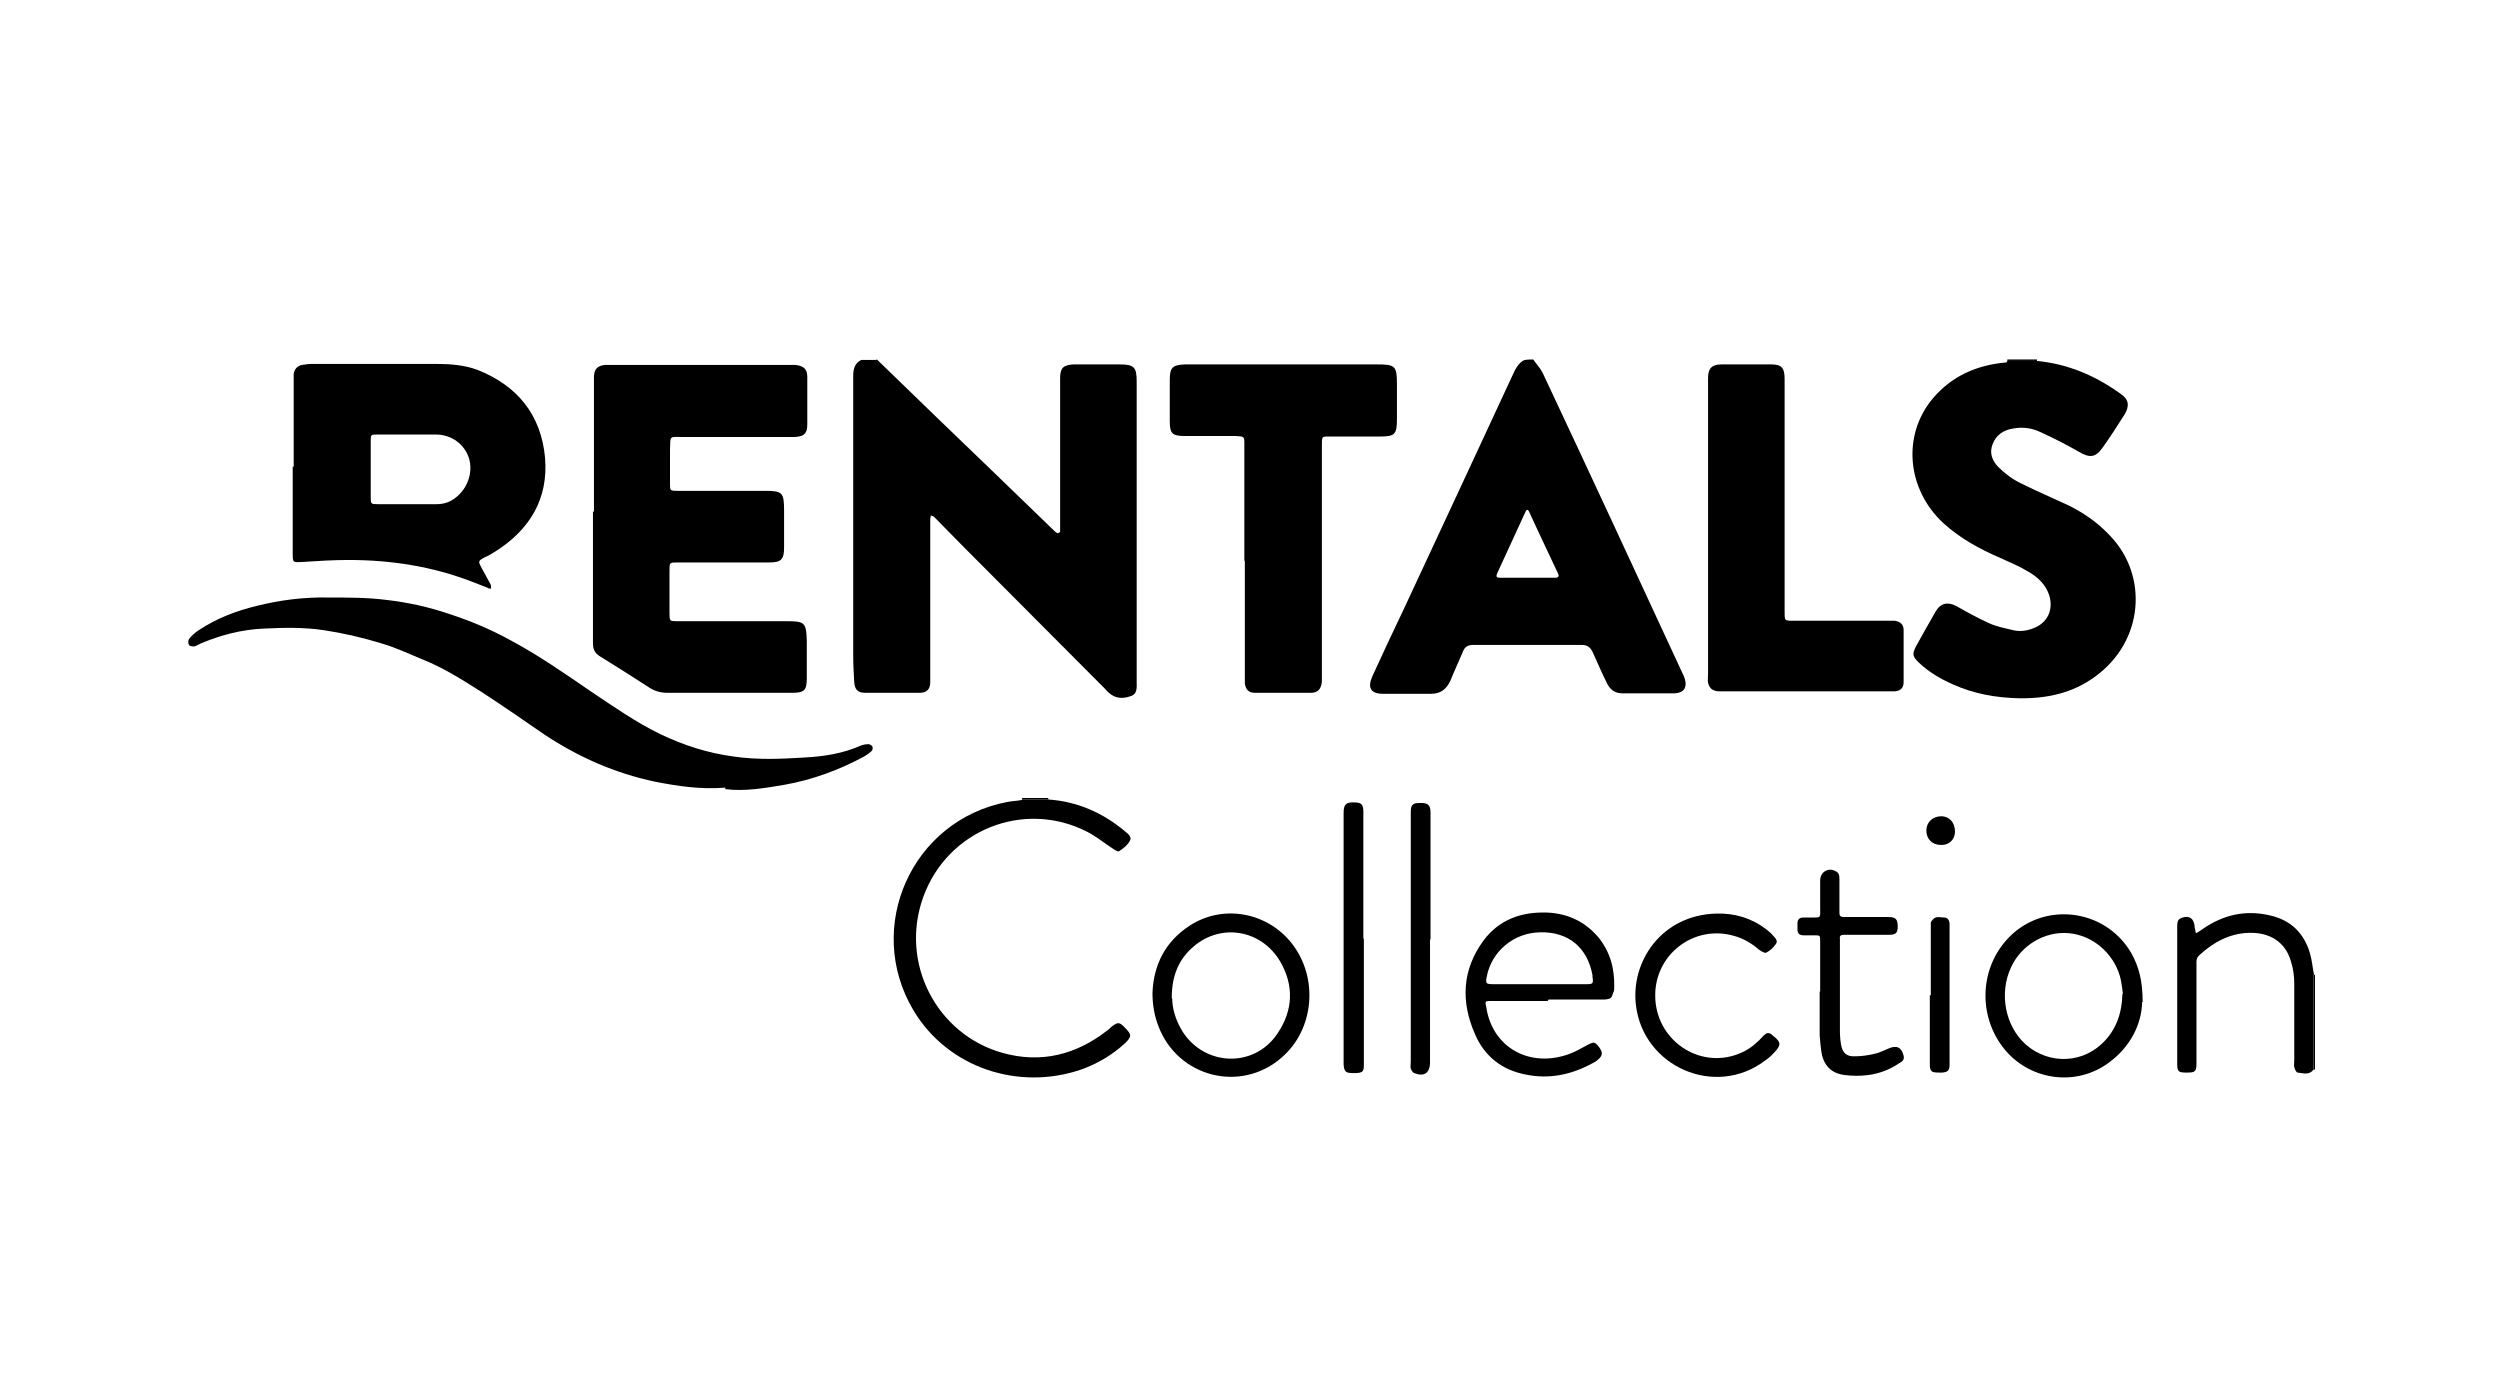 <svg width="500" height="275" viewBox="0 0 500 275" fill="none" xmlns="http://www.w3.org/2000/svg">
<path d="M175.384 71.894C183.088 79.401 190.792 86.809 198.594 94.315C202.545 98.167 206.595 102.019 210.545 105.871C210.842 106.167 211.138 106.464 211.533 106.661C211.533 106.661 212.027 106.464 212.027 106.365C212.027 105.772 212.027 105.279 212.027 104.686C212.027 95.402 212.027 86.117 212.027 76.833C212.027 76.438 212.027 76.043 212.027 75.549C212.027 73.574 212.718 72.981 214.694 72.882C215.583 72.882 216.472 72.882 217.36 72.882C219.533 72.882 221.706 72.882 223.78 72.882C226.842 72.882 227.336 73.376 227.336 76.339C227.336 93.92 227.336 111.402 227.336 128.983C227.336 146.564 227.336 133.823 227.336 136.292C227.336 137.477 227.534 138.86 226.052 139.255C224.669 139.749 223.188 139.749 221.904 138.663C221.509 138.366 221.212 137.971 220.916 137.675C211.533 128.292 202.249 118.909 192.866 109.526C190.89 107.55 188.915 105.476 186.841 103.402C186.643 103.204 186.446 103.204 186.149 103.106C186.149 103.303 186.149 103.501 186.051 103.698C186.051 104.192 186.051 104.686 186.051 105.18C186.051 115.057 186.051 125.032 186.051 134.909C186.051 135.403 186.051 135.897 186.051 136.391C186.051 137.872 185.359 138.564 183.878 138.564C180.223 138.564 176.668 138.564 173.013 138.564C171.532 138.564 170.939 137.872 170.84 136.391C170.741 134.613 170.643 132.835 170.643 130.959C170.643 112.39 170.643 93.821 170.643 75.253C170.643 73.771 170.939 72.685 172.223 71.993C173.211 71.993 174.198 71.993 175.186 71.993L175.384 71.894Z" fill="black"/>
<path d="M306.649 71.894C307.241 72.784 308.031 73.574 308.525 74.561C317.908 94.513 327.193 114.563 336.477 134.613C336.675 135.008 336.872 135.403 336.971 135.798C337.465 137.477 336.773 138.564 334.995 138.663C331.44 138.663 327.884 138.663 324.427 138.663C322.946 138.663 321.958 137.872 321.365 136.588C320.378 134.613 319.489 132.539 318.6 130.564C318.106 129.477 317.513 128.983 316.328 128.983C309.118 128.983 301.908 128.983 294.698 128.983C293.512 128.983 292.92 129.378 292.525 130.465C291.735 132.341 290.846 134.218 290.055 136.193C289.265 137.872 288.08 138.761 286.203 138.761C283.043 138.761 279.783 138.761 276.623 138.761C274.154 138.761 273.462 137.576 274.45 135.304C276.524 130.761 278.697 126.119 280.87 121.576C288.08 106.069 295.389 90.463 302.599 74.858C303.093 73.771 303.587 72.784 304.673 72.092C305.167 71.894 305.957 71.894 306.649 71.894ZM305.365 115.551C307.241 115.551 309.118 115.551 310.995 115.551C311.686 115.551 311.883 115.254 311.587 114.662C309.711 110.612 307.735 106.563 305.859 102.414C305.562 101.723 305.266 101.92 305.068 102.414C303.192 106.464 301.315 110.612 299.439 114.662C299.142 115.353 299.34 115.551 299.932 115.551C301.71 115.551 303.587 115.551 305.365 115.551Z" fill="black"/>
<path d="M407.393 71.894C407.393 71.993 407.393 72.092 407.393 72.191C405.418 72.191 403.442 72.191 401.467 72.191C401.467 72.092 401.467 71.993 401.467 71.894H407.294H407.393Z" fill="black"/>
<path d="M118.789 102.315C118.789 93.821 118.789 85.228 118.789 76.734C118.789 76.24 118.789 75.746 118.789 75.253C118.888 73.771 119.481 73.178 120.962 72.981C121.654 72.981 122.345 72.981 123.036 72.981C134.592 72.981 146.247 72.981 157.803 72.981C158.198 72.981 158.593 72.981 159.087 72.981C160.668 73.178 161.458 73.771 161.458 75.351C161.458 78.512 161.458 81.771 161.458 84.932C161.458 86.809 160.668 87.401 158.593 87.401C151.284 87.401 143.877 87.401 136.568 87.401C133.802 87.401 134.099 87.006 134 89.969C134 92.241 134 94.513 134 96.784C134 98.068 134 98.167 135.383 98.167C141.21 98.167 147.037 98.167 152.865 98.167C156.519 98.167 156.816 98.463 156.816 102.217C156.816 104.686 156.816 107.056 156.816 109.526C156.816 111.896 156.223 112.489 153.852 112.489C148.321 112.489 142.79 112.489 137.16 112.489C136.568 112.489 136.074 112.489 135.481 112.489C133.901 112.489 133.901 112.489 133.901 114.168C133.901 117.032 133.901 119.896 133.901 122.662C133.901 124.242 133.901 124.242 135.58 124.242C142.889 124.242 150.198 124.242 157.408 124.242C160.964 124.242 161.26 124.539 161.359 128.193C161.359 130.662 161.359 133.23 161.359 135.699C161.359 138.169 160.766 138.564 158.297 138.564C150 138.564 141.803 138.564 133.506 138.564C132.222 138.564 131.037 138.267 129.95 137.576C126.592 135.403 123.333 133.329 119.975 131.255C118.987 130.662 118.592 129.872 118.592 128.687C118.592 119.896 118.592 111.106 118.592 102.315H118.789Z" fill="black"/>
<path d="M401.467 72.191C403.442 72.191 405.417 72.191 407.393 72.191C413.615 72.784 419.146 75.154 424.184 78.808C425.764 79.895 425.962 81.179 424.875 82.957C423.492 85.13 422.11 87.303 420.628 89.377C419.146 91.55 417.961 91.648 415.788 90.365C413.22 88.883 410.652 87.599 408.084 86.414C406.405 85.624 404.529 85.327 402.553 85.722C400.677 86.019 399.195 87.006 398.504 88.883C397.812 90.661 398.504 92.241 399.689 93.426C400.973 94.71 402.553 95.896 404.232 96.686C407.393 98.266 410.652 99.649 413.813 101.13C416.974 102.711 419.739 104.686 422.11 107.254C429.616 115.156 428.826 128.193 419.048 135.305C414.504 138.663 409.27 139.749 403.738 139.65C399.195 139.552 394.75 138.761 390.602 136.885C388.133 135.798 385.762 134.416 383.787 132.539C382.503 131.255 382.404 130.86 383.194 129.28C384.478 126.909 385.861 124.539 387.145 122.267C388.133 120.588 389.614 120.292 391.392 121.279C393.466 122.465 395.639 123.65 397.812 124.637C399.294 125.329 400.973 125.625 402.553 126.02C404.134 126.415 405.714 126.119 407.195 125.428C409.665 124.242 410.652 121.773 409.862 119.106C409.171 116.933 407.59 115.452 405.714 114.365C403.936 113.279 402.059 112.489 400.084 111.6C395.936 109.822 391.985 107.649 388.627 104.587C381.318 97.772 380.429 87.006 386.553 79.697C390.405 75.154 395.442 72.981 401.269 72.487L401.467 72.191Z" fill="black"/>
<path d="M58.737 93.426C58.737 87.796 58.737 82.166 58.737 76.536C58.737 75.944 58.737 75.45 58.737 74.857C58.836 73.87 59.428 73.178 60.416 72.981C61.108 72.882 61.799 72.783 62.49 72.783C70.688 72.783 78.886 72.783 87.084 72.783C89.948 72.783 92.812 72.981 95.479 73.968C103.48 77.129 108.221 82.956 109.011 91.549C109.702 99.747 105.949 105.97 99.035 110.316C98.442 110.711 97.751 111.106 97.06 111.402C95.578 112.192 95.578 112.192 96.368 113.674C96.961 114.76 97.553 115.847 98.146 116.933C98.245 117.131 98.146 117.427 98.245 117.723C97.948 117.723 97.751 117.723 97.455 117.526C96.467 117.131 95.38 116.736 94.393 116.34C86.491 113.279 78.195 111.995 69.701 111.995C66.639 111.995 63.577 112.192 60.515 112.39C58.54 112.488 58.54 112.587 58.54 110.513C58.54 104.784 58.54 98.957 58.54 93.228L58.737 93.426ZM81.454 100.834C83.429 100.834 85.306 100.834 87.281 100.834C88.565 100.834 89.751 100.537 90.837 99.747C93.405 97.969 94.689 94.611 93.8 91.648C92.911 88.883 90.343 86.907 87.183 86.907C83.331 86.907 79.38 86.907 75.528 86.907C74.145 86.907 74.145 86.907 74.145 88.29C74.145 91.945 74.145 95.599 74.145 99.352C74.145 100.834 74.145 100.834 75.725 100.834C77.701 100.834 79.577 100.834 81.553 100.834H81.454Z" fill="black"/>
<path d="M248.868 112.094C248.868 104.686 248.868 97.278 248.868 89.871C248.868 89.476 248.868 89.179 248.868 88.784C248.868 87.303 248.868 87.303 247.189 87.204C243.831 87.204 240.374 87.204 237.016 87.204C234.448 87.204 233.954 86.71 233.954 84.241C233.954 81.475 233.954 78.71 233.954 75.944C233.954 73.475 234.547 72.981 237.016 72.882C237.707 72.882 238.399 72.882 239.09 72.882C251.14 72.882 263.19 72.882 275.338 72.882C279.092 72.882 279.388 73.179 279.388 76.932C279.388 79.204 279.388 81.475 279.388 83.747C279.388 86.908 278.993 87.303 275.931 87.303C272.77 87.303 269.511 87.303 266.35 87.303C264.276 87.303 264.375 87.105 264.375 89.377C264.375 104.39 264.375 119.403 264.375 134.514C264.375 135.107 264.375 135.798 264.375 136.391C264.178 137.873 263.585 138.564 262.103 138.564C258.449 138.564 254.794 138.564 251.041 138.564C249.757 138.564 249.165 137.971 248.967 136.687C248.967 136.095 248.967 135.403 248.967 134.811C248.967 127.304 248.967 119.699 248.967 112.193L248.868 112.094Z" fill="black"/>
<path d="M341.613 105.773C341.613 96.192 341.613 86.611 341.613 77.031C341.613 76.537 341.613 76.043 341.613 75.549C341.613 73.672 342.403 72.882 344.28 72.882C347.638 72.882 350.897 72.882 354.255 72.882C356.329 72.882 356.922 73.574 356.922 75.747C356.922 81.772 356.922 87.796 356.922 93.821C356.922 103.205 356.922 112.686 356.922 122.069C356.922 124.242 356.823 124.144 358.897 124.144C365.021 124.144 371.145 124.144 377.268 124.144C377.861 124.144 378.355 124.144 378.948 124.144C380.133 124.341 380.725 124.934 380.725 126.02C380.725 129.477 380.725 132.934 380.725 136.391C380.725 137.576 380.133 138.169 378.948 138.268C378.454 138.268 377.96 138.268 377.466 138.268C366.601 138.268 355.836 138.268 344.971 138.268C344.576 138.268 344.181 138.268 343.687 138.268C342.502 138.169 341.909 137.675 341.613 136.589C341.514 135.996 341.613 135.305 341.613 134.712C341.613 125.033 341.613 115.254 341.613 105.575V105.773Z" fill="black"/>
<path d="M145.062 157.528C140.123 157.923 135.58 157.232 131.036 156.343C123.036 154.664 115.628 151.404 108.813 146.861C104.665 143.997 100.517 141.132 96.269 138.367C92.516 135.996 88.664 133.527 84.417 131.848C81.75 130.762 79.084 129.478 76.318 128.687C72.466 127.502 68.614 126.613 64.663 126.021C60.614 125.428 56.663 125.527 52.614 125.724C48.366 125.922 44.119 127.008 40.169 128.687C39.675 128.885 39.28 129.181 38.885 129.28C38.489 129.28 37.996 129.28 37.798 128.984C37.6 128.687 37.6 128.095 37.798 127.798C38.391 127.107 38.983 126.514 39.773 126.021C43.329 123.65 47.28 122.169 51.33 121.181C56.07 119.996 60.811 119.403 65.75 119.502C69.602 119.502 73.553 119.502 77.405 119.996C81.553 120.49 85.701 121.378 89.751 122.761C93.998 124.144 98.047 125.823 101.998 127.996C107.727 131.058 112.962 134.712 118.295 138.367C122.74 141.33 127.086 144.392 131.925 146.762C136.666 149.034 141.506 150.614 146.741 151.306C151.482 151.997 156.124 151.799 160.865 151.503C164.717 151.306 168.569 150.713 172.124 149.133C172.618 148.935 173.211 148.836 173.705 148.836C174.001 148.836 174.396 149.133 174.495 149.33C174.594 149.626 174.495 150.12 174.297 150.219C173.902 150.614 173.31 151.009 172.816 151.306C167.877 153.972 162.544 155.948 157.013 156.935C152.963 157.627 148.914 158.318 145.062 157.824V157.528Z" fill="black"/>
<path d="M463 213.925C462.902 213.925 462.803 213.925 462.704 213.925C462.704 207.604 462.704 201.283 462.704 194.961C462.704 194.961 462.902 194.961 463 194.961V213.826V213.925Z" fill="black"/>
<path d="M209.657 159.602C209.657 159.602 209.657 159.8 209.657 159.898C207.879 159.898 206.101 159.898 204.422 159.898C204.422 159.898 204.422 159.701 204.422 159.602H209.558H209.657Z" fill="black"/>
<path d="M204.422 159.898C206.2 159.898 207.978 159.898 209.657 159.898C215.484 160.294 220.62 162.565 225.065 166.318C225.657 166.812 226.447 167.405 225.954 168.195C225.46 169.084 224.67 169.677 223.781 170.269C223.583 170.368 222.892 169.973 222.497 169.677C220.818 168.59 219.139 167.207 217.361 166.318C204.718 159.898 189.508 166.022 184.668 179.356C179.828 192.69 187.434 206.913 200.471 210.567C208.175 212.74 215.188 210.962 221.41 206.122C221.707 205.925 221.904 205.727 222.2 205.431C223.583 204.345 223.88 204.345 225.065 205.629C226.349 206.913 226.349 207.308 225.065 208.592C222.497 210.962 219.534 212.74 216.175 213.925C203.731 218.172 189.607 213.629 182.693 202.073C172.816 185.48 182.298 164.047 201.459 160.392C202.447 160.195 203.434 160.195 204.323 159.997L204.422 159.898Z" fill="black"/>
<path d="M309.512 200.196C305.759 200.196 302.105 200.196 298.351 200.196C296.969 200.196 296.969 200.196 297.265 201.48C298.45 209.382 305.759 213.629 313.661 210.863C315.043 210.369 316.229 209.678 317.513 208.986C318.797 208.295 318.994 208.394 319.784 209.382C320.574 210.468 320.574 211.061 319.686 211.851C319.389 212.147 319.093 212.345 318.698 212.542C314.451 214.913 309.907 215.9 305.166 214.913C300.426 214.024 296.87 211.258 294.993 206.814C292.129 200.295 292.425 193.974 296.672 188.146C299.833 183.899 304.278 182.319 309.512 182.516C313.562 182.714 316.92 184.294 319.587 187.356C322.056 190.319 322.945 193.776 322.846 197.529C322.846 197.826 322.846 198.221 322.649 198.517C322.352 199.603 322.155 199.801 320.97 199.9C320.673 199.9 320.278 199.9 319.982 199.9C316.525 199.9 313.068 199.9 309.71 199.9L309.512 200.196ZM307.833 196.838C310.994 196.838 314.154 196.838 317.216 196.838C318.599 196.838 318.698 196.739 318.5 195.356C318.5 195.258 318.5 195.159 318.5 195.06C317.513 189.529 313.661 186.27 307.932 186.467C302.796 186.566 298.351 190.22 297.364 195.258C297.067 196.739 297.166 196.838 298.746 196.838C301.808 196.838 304.771 196.838 307.833 196.838Z" fill="black"/>
<path d="M428.431 200.394C428.332 204.74 426.159 209.382 421.616 212.641C415.196 217.284 406.306 216.098 401.17 210.172C395.738 203.851 395.738 194.369 401.17 188.147C408.084 180.146 420.924 181.43 426.258 190.616C427.739 193.283 428.53 196.048 428.53 200.394H428.431ZM424.579 198.715C424.48 198.023 424.381 197.036 424.184 196.048C423.196 191.307 419.245 187.554 414.702 186.764C409.763 185.875 404.924 188.542 402.652 192.591C399.886 197.53 400.578 204.048 404.43 208.197C408.776 212.74 415.788 213.036 420.332 208.789C423.097 206.221 424.381 202.863 424.48 198.814L424.579 198.715Z" fill="black"/>
<path d="M230.497 198.616C230.695 193.085 232.966 188.344 238.004 185.085C244.621 180.838 253.313 182.418 258.251 188.542C263.782 195.456 262.893 205.925 256.276 211.555C248.078 218.667 235.534 215.407 231.682 205.234C230.892 203.16 230.497 201.086 230.497 198.518V198.616ZM234.448 199.703C234.448 201.579 235.04 203.752 236.226 205.827C240.473 213.234 250.745 213.827 255.486 206.715C258.646 202.073 258.844 197.036 255.98 192.196C252.226 185.974 244.325 184.591 238.794 189.233C235.732 191.801 234.349 195.159 234.349 199.604L234.448 199.703Z" fill="black"/>
<path d="M462.704 194.962C462.704 201.283 462.704 207.604 462.704 213.925C461.815 215.11 460.63 214.617 459.543 214.518C459.247 214.518 458.95 213.826 458.852 213.431C458.753 213.036 458.852 212.542 458.852 212.049C458.852 206.913 458.852 201.875 458.852 196.739C458.852 195.258 458.654 193.678 458.16 192.196C457.074 188.443 454.012 186.467 449.864 186.566C445.913 186.665 442.654 188.443 439.789 191.11C439.197 191.702 439.295 192.394 439.295 192.986C439.295 199.209 439.295 205.332 439.295 211.555C439.295 217.777 439.295 212.246 439.295 212.542C439.295 214.32 439.098 214.518 437.32 214.518C435.641 214.518 435.443 214.32 435.443 212.641C435.443 203.554 435.443 194.468 435.443 185.381C435.443 184.097 435.641 183.801 436.53 183.504C437.913 183.109 438.703 183.702 438.9 185.085C438.9 185.578 439.098 186.171 439.197 186.665C439.69 186.369 440.184 186.072 440.579 185.776C444.728 182.912 449.172 181.924 454.111 183.109C458.259 184.097 460.827 186.665 462.012 190.714C462.407 192.097 462.506 193.48 462.802 194.962H462.704Z" fill="black"/>
<path d="M331.044 199.11C331.044 207.9 339.736 213.925 347.736 210.765C349.317 210.172 350.699 209.184 351.885 207.999C352.28 207.604 352.576 207.209 352.971 206.913C353.366 206.518 353.86 206.518 354.354 206.913C354.551 207.11 354.749 207.308 355.045 207.505C356.132 208.493 356.132 208.987 355.243 210.073C354.551 210.863 353.86 211.555 352.971 212.148C342.995 219.654 328.674 213.333 327.192 201.085C326.106 192.492 332.131 183.011 343.292 182.714C346.946 182.615 350.304 183.603 353.267 185.875C353.761 186.27 354.255 186.665 354.65 187.159C355.144 187.653 355.638 188.245 355.144 188.838C354.65 189.529 354.058 190.122 353.267 190.517C352.971 190.715 352.181 190.221 351.786 189.924C350.304 188.64 348.625 187.653 346.749 187.159C338.748 184.887 330.946 190.912 331.044 199.209V199.11Z" fill="black"/>
<path d="M364.033 198.419C364.033 195.06 364.033 191.702 364.033 188.245C364.033 187.06 364.033 187.06 362.749 187.06C362.058 187.06 361.366 187.06 360.675 187.06C359.885 187.06 359.49 186.665 359.49 185.875C359.49 185.48 359.49 185.085 359.49 184.69C359.49 183.899 359.885 183.504 360.675 183.504C361.169 183.504 361.564 183.504 362.058 183.504C364.329 183.504 364.033 183.702 364.033 181.43C364.033 179.652 364.033 177.875 364.033 176.097C364.033 174.418 365.613 173.43 367.095 174.22C367.786 174.516 367.885 175.109 367.885 175.8C367.885 177.677 367.885 179.554 367.885 181.43C367.885 181.825 367.885 182.22 367.885 182.615C367.885 183.208 368.181 183.406 368.774 183.406C369.169 183.406 369.564 183.406 369.959 183.406C372.527 183.406 375.095 183.406 377.663 183.406C379.244 183.406 379.54 183.899 379.54 185.381C379.54 186.566 379.145 186.961 377.861 186.961C375.194 186.961 372.626 186.961 369.959 186.961C369.564 186.961 369.169 186.961 368.774 186.961C368.181 186.961 367.885 187.159 367.984 187.751C367.984 187.949 367.984 188.245 367.984 188.443C367.984 194.468 367.984 200.591 367.984 206.616C367.984 207.308 368.083 208.098 368.181 208.789C368.478 210.567 369.268 211.357 371.046 211.259C372.33 211.259 373.614 211.061 374.898 210.765C375.885 210.567 376.774 210.073 377.762 209.678C379.342 208.987 380.33 209.481 380.725 211.16C380.923 211.95 380.429 212.345 379.836 212.641C377.96 213.925 375.885 214.716 373.614 215.012C372.132 215.209 370.552 215.209 368.972 215.012C366.404 214.716 364.823 213.234 364.329 210.666C364.132 209.481 364.033 208.295 363.934 207.11C363.934 204.147 363.934 201.184 363.934 198.221L364.033 198.419Z" fill="black"/>
<path d="M272.77 187.751C272.77 195.85 272.77 203.851 272.77 211.95C272.77 212.345 272.77 212.74 272.77 213.135C272.77 214.32 272.474 214.518 271.289 214.617C271.091 214.617 270.795 214.617 270.597 214.617C269.116 214.617 268.819 214.32 268.721 212.839C268.721 212.542 268.721 212.147 268.721 211.851C268.721 195.752 268.721 179.554 268.721 163.454C268.721 163.158 268.721 162.861 268.721 162.565C268.721 160.886 269.215 160.392 270.894 160.491C272.276 160.491 272.671 160.886 272.671 162.368C272.671 165.331 272.671 168.294 272.671 171.257C272.671 176.788 272.671 182.22 272.671 187.751H272.77Z" fill="black"/>
<path d="M286.005 187.85V211.555C286.005 211.851 286.005 212.147 286.005 212.444C286.005 214.616 284.82 215.407 282.844 214.616C282.548 214.518 282.252 214.024 282.153 213.728C282.054 213.332 282.153 212.839 282.153 212.345C282.153 195.85 282.153 179.356 282.153 162.96C282.153 146.564 282.153 162.664 282.153 162.466C282.153 160.886 282.548 160.59 284.128 160.59C285.61 160.59 286.104 160.985 286.104 162.565C286.104 166.022 286.104 169.38 286.104 172.837C286.104 177.874 286.104 182.912 286.104 187.949L286.005 187.85Z" fill="black"/>
<path d="M386.157 199.11C386.157 194.665 386.157 190.319 386.157 185.875C386.157 185.381 386.157 184.887 386.157 184.492C386.355 184.097 386.75 183.603 387.145 183.504C387.639 183.307 388.232 183.504 388.824 183.504C389.516 183.504 389.812 183.998 389.911 184.591C389.911 184.986 389.911 185.381 389.911 185.776C389.911 194.566 389.911 203.357 389.911 212.147C389.911 212.444 389.911 212.74 389.911 213.036C389.911 214.123 389.516 214.419 388.429 214.518C388.232 214.518 388.133 214.518 387.935 214.518C386.157 214.518 385.96 214.32 385.96 212.542C385.96 207.999 385.96 203.554 385.96 199.011L386.157 199.11Z" fill="black"/>
<path d="M385.269 166.121C385.269 164.442 386.553 163.256 388.232 163.256C389.911 163.256 390.997 164.54 390.997 166.318C390.997 167.899 389.812 169.084 388.133 168.985C386.454 168.985 385.269 167.8 385.269 166.121Z" fill="black"/>
</svg>
